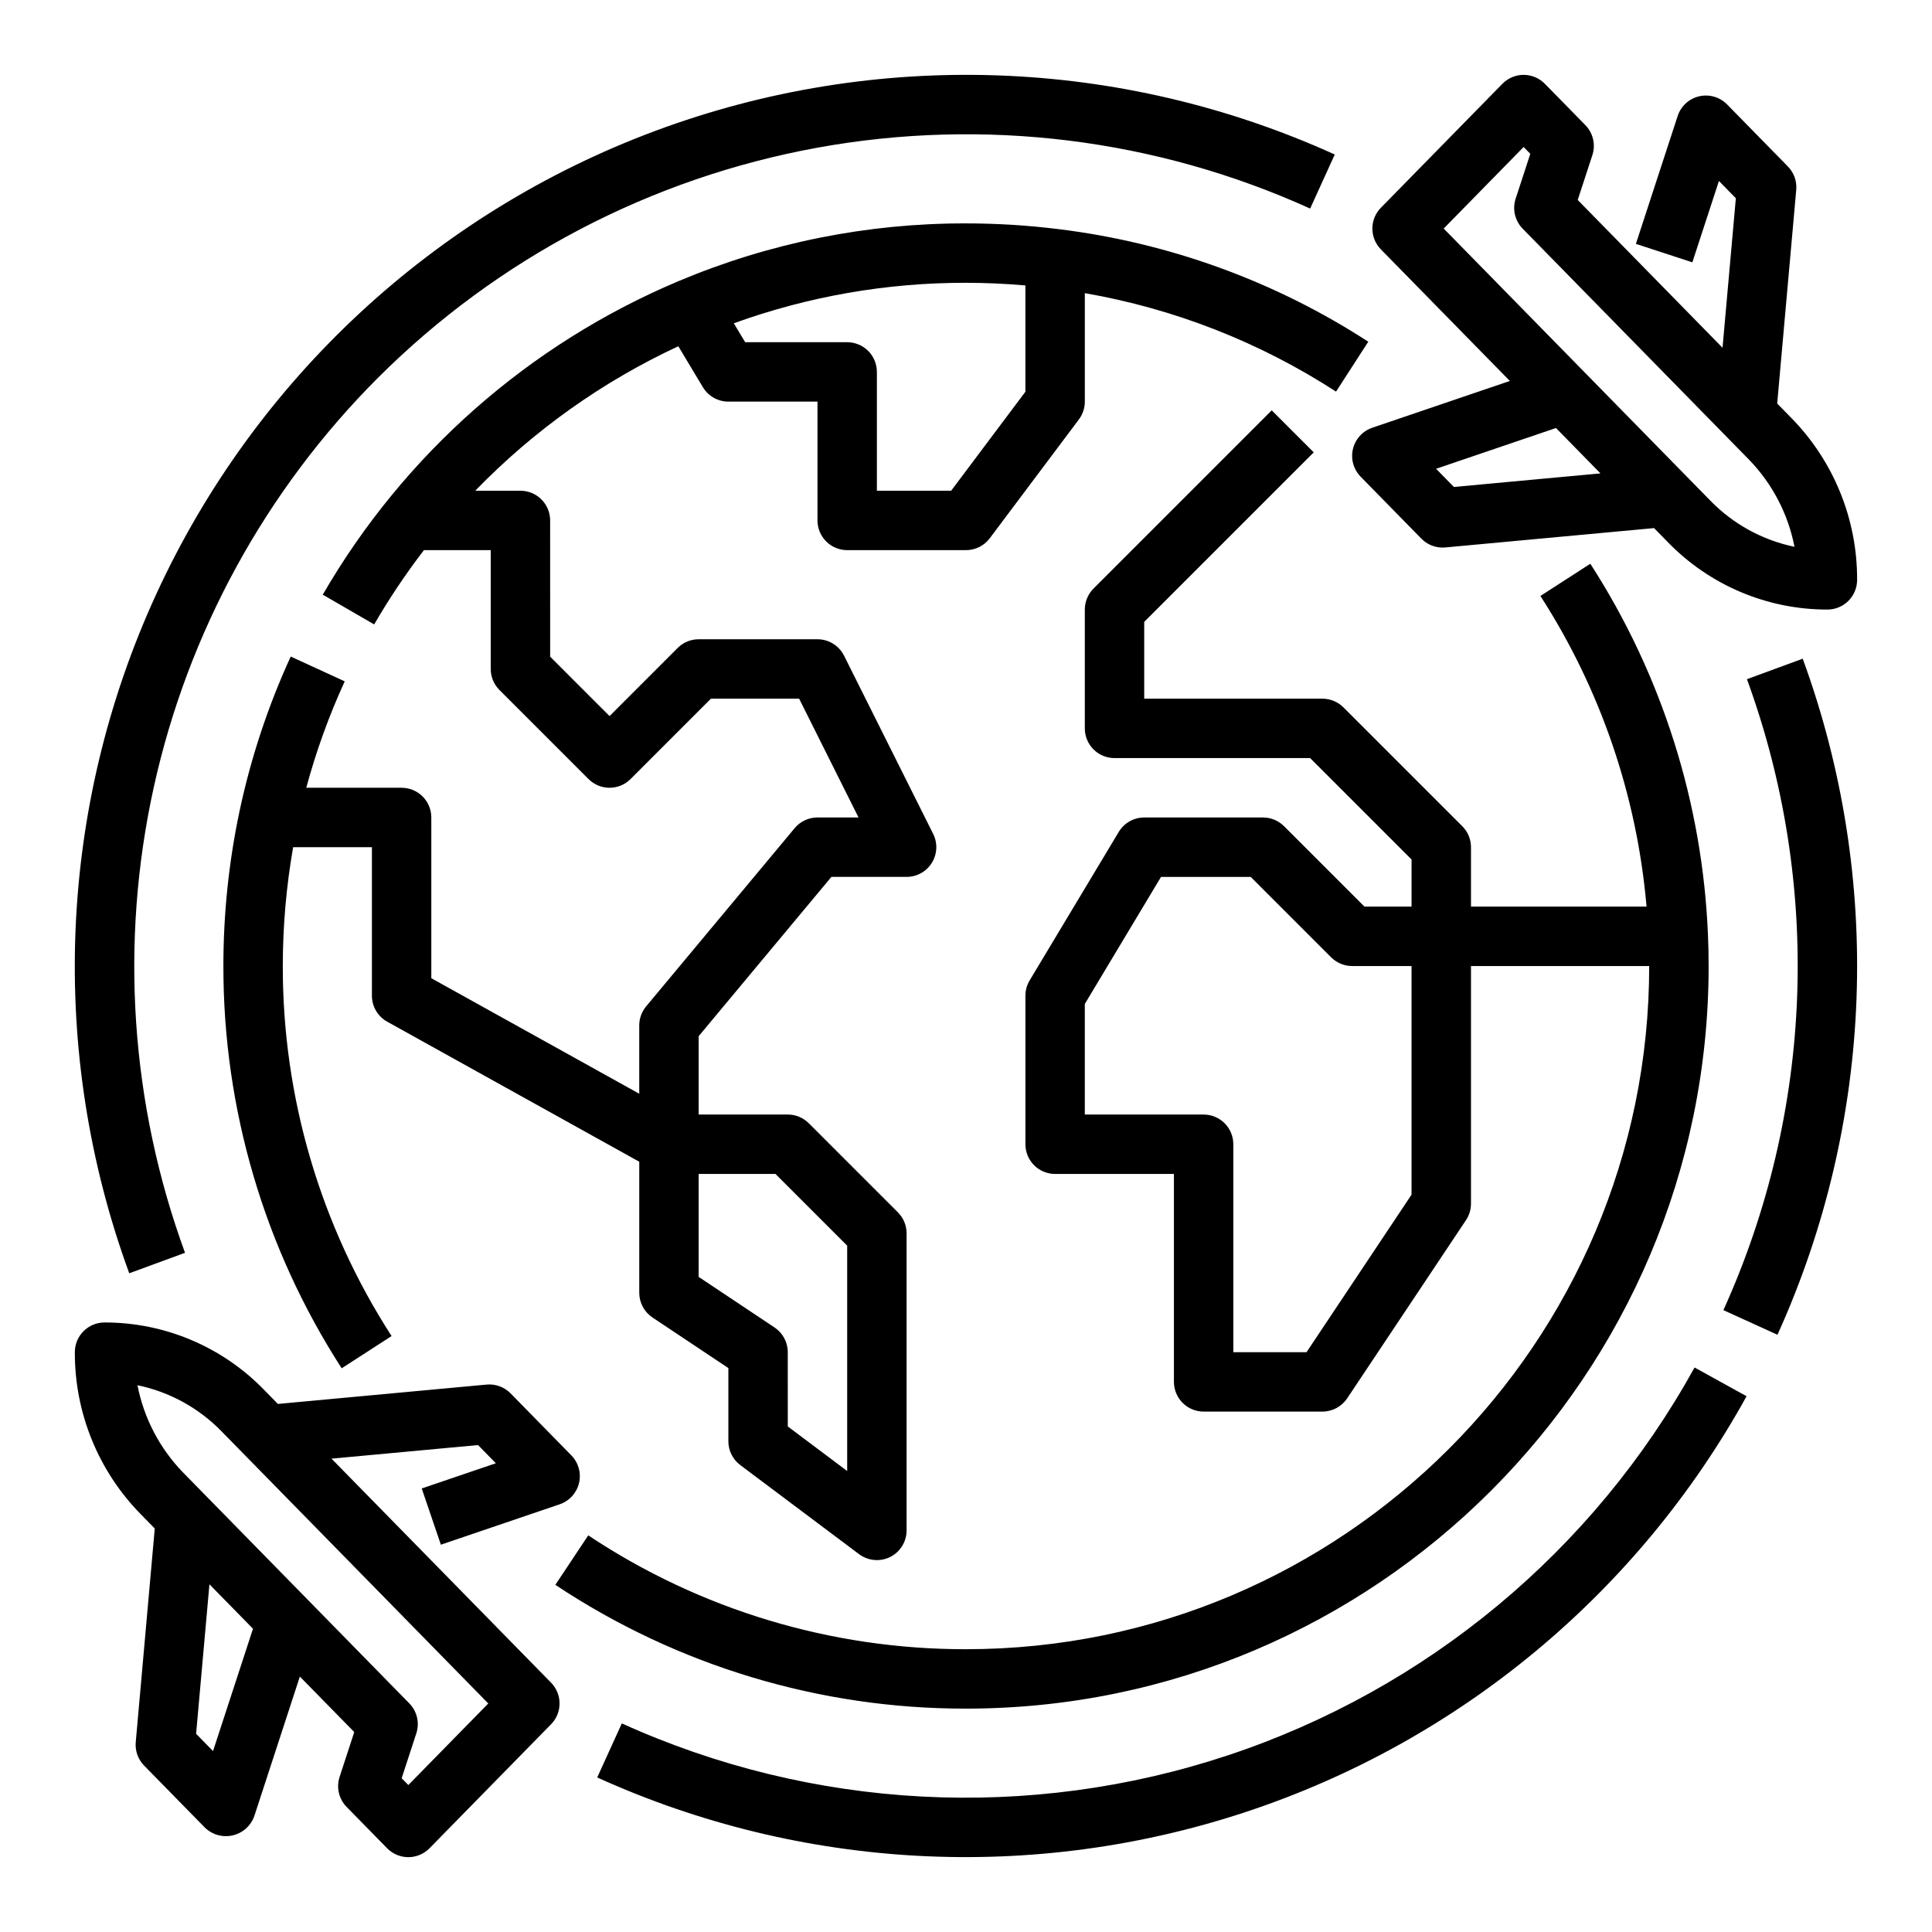 <?xml version="1.0" encoding="UTF-8"?>
<!-- Uploaded to: SVG Repo, www.svgrepo.com, Generator: SVG Repo Mixer Tools -->
<svg fill="#000000" width="800px" height="800px" version="1.1" viewBox="144 144 512 512" xmlns="http://www.w3.org/2000/svg">
 <path d="m424.59 204.73c-8.16-1.016-16.371-1.527-24.59-1.527-26.141-0.059-52.023 5.137-76.117 15.273-39.66 16.695-72.785 45.879-94.348 83.117l13.625 7.887c3.965-6.84 8.367-13.418 13.188-19.688h17.699v31.488c0 2.09 0.828 4.09 2.305 5.566l23.617 23.617c1.477 1.477 3.477 2.305 5.566 2.305 2.086 0 4.09-0.828 5.566-2.305l21.309-21.312h23.363l15.742 31.488h-10.879c-2.336 0-4.551 1.039-6.047 2.836l-39.359 47.23c-1.18 1.414-1.824 3.199-1.824 5.039v18.105l-55.105-30.613v-42.598c0-2.086-0.828-4.09-2.305-5.566-1.477-1.473-3.477-2.305-5.566-2.305h-25.266c2.606-9.668 6.016-19.102 10.191-28.203l-14.309-6.57c-6.027 13.129-10.578 26.887-13.578 41.016-2.844 13.48-4.273 27.215-4.269 40.992-0.051 37.812 10.836 74.836 31.348 106.61l13.227-8.543c-18.867-29.223-28.879-63.277-28.832-98.062 0.004-10.559 0.922-21.094 2.742-31.488h20.875v39.359c0 2.859 1.551 5.492 4.047 6.879l66.801 37.113v34.727c0 2.633 1.316 5.09 3.504 6.551l20.113 13.406v19.402c0 2.481 1.164 4.812 3.148 6.301l31.488 23.617v-0.004c2.383 1.789 5.574 2.078 8.242 0.746 2.668-1.336 4.352-4.062 4.352-7.043v-78.719c0-2.09-0.828-4.09-2.305-5.566l-23.617-23.617c-1.477-1.477-3.477-2.305-5.566-2.305h-23.617v-20.762l35.176-42.215h19.93c2.731 0 5.262-1.414 6.695-3.734 1.438-2.32 1.566-5.219 0.348-7.66l-23.617-47.23c-1.336-2.668-4.059-4.352-7.043-4.352h-31.488c-2.086 0-4.09 0.828-5.566 2.305l-18.047 18.051-15.742-15.742-0.004-36.102c0-2.086-0.828-4.09-2.305-5.566-1.477-1.477-3.477-2.305-5.566-2.305h-11.977c15.449-15.945 33.691-28.926 53.816-38.293l6.512 10.855h0.004c1.422 2.371 3.984 3.82 6.75 3.82h23.617v31.488h-0.004c0 2.09 0.832 4.09 2.309 5.566 1.477 1.477 3.477 2.305 5.566 2.305h31.488c2.477 0 4.809-1.164 6.297-3.148l23.617-31.488c1.02-1.363 1.574-3.019 1.574-4.723v-28.746c23.723 4.117 46.371 12.996 66.574 26.094l8.543-13.227c-24.723-16.031-52.77-26.23-82.016-29.824zm-75.082 250.38 19.004 19.004v59.719l-15.742-11.809-0.004-19.68c0-2.633-1.316-5.09-3.504-6.551l-20.113-13.406v-27.277zm66.234-207.3-19.68 26.242h-19.68v-31.488c0-2.09-0.828-4.09-2.305-5.566-1.477-1.477-3.481-2.305-5.566-2.305h-27.031l-3.012-5.019c19.727-7.137 40.551-10.766 61.531-10.727 5.238 0 10.508 0.242 15.742 0.695zm115.77 115.14-31.488-31.488 0.004 0.004c-1.477-1.477-3.481-2.309-5.57-2.309h-47.23v-20.355l44.926-44.926-11.133-11.133-47.23 47.23v0.004c-1.477 1.477-2.305 3.477-2.305 5.566v31.488c0 2.086 0.828 4.09 2.305 5.566 1.477 1.477 3.477 2.305 5.566 2.305h51.844l26.875 26.875v12.484h-12.484l-21.309-21.312v0.004c-1.477-1.477-3.481-2.309-5.566-2.309h-31.488c-2.766 0-5.328 1.453-6.75 3.824l-23.617 39.359c-0.734 1.223-1.121 2.625-1.121 4.051v39.359c0 2.09 0.828 4.09 2.305 5.566s3.481 2.305 5.566 2.305h31.488v55.105c0 2.086 0.832 4.09 2.309 5.566 1.473 1.477 3.477 2.305 5.566 2.305h31.488-0.004c2.633 0 5.09-1.316 6.551-3.504l31.488-47.23v-0.004c0.863-1.293 1.324-2.812 1.324-4.363v-62.977h47.23c0 99.836-81.223 181.05-181.05 181.05-35.621 0.059-70.457-10.441-100.11-30.172l-8.719 13.109v0.004c32.238 21.445 70.105 32.863 108.83 32.805 108.52 0 196.8-88.285 196.8-196.8 0-2.934-0.059-5.625-0.176-8.195-1.43-34.996-12.195-68.977-31.176-98.41l-13.227 8.539c15.945 24.738 25.598 52.996 28.125 82.32h-46.523v-15.742c0-2.09-0.832-4.09-2.309-5.566zm-13.438 97.648-27.828 41.746h-19.402v-55.105c0-2.086-0.832-4.09-2.305-5.566-1.477-1.477-3.481-2.305-5.566-2.305h-31.488v-29.309l20.199-33.668h23.773l21.309 21.312v-0.004c1.477 1.477 3.477 2.309 5.566 2.309h15.742zm-286.22 69.961 38.832-3.602 4.723 4.82-19.645 6.68 5.07 14.906 31.488-10.707v-0.004c2.562-0.871 4.496-2.996 5.125-5.629 0.625-2.633-0.141-5.402-2.035-7.332l-16.102-16.434c-1.66-1.691-3.992-2.547-6.352-2.328l-55.312 5.129-3.668-3.738h0.004c-11.094-11.43-26.348-17.871-42.273-17.852-4.348 0-7.875 3.527-7.875 7.875-0.062 16.035 6.203 31.453 17.434 42.902l3.746 3.82-5.039 56.625c-0.207 2.293 0.605 4.562 2.219 6.211l16.102 16.43v-0.004c1.953 1.906 4.738 2.68 7.394 2.062 2.652-0.621 4.809-2.555 5.711-5.129l12.066-36.957 14.414 14.707-3.883 11.887c-0.914 2.789-0.195 5.856 1.859 7.953l10.734 10.953c1.48 1.512 3.504 2.363 5.621 2.363 2.113 0 4.141-0.852 5.621-2.363l32.207-32.859v0.004c3-3.062 3-7.961 0-11.023zm-31.398 77.492-4.484-4.574 3.531-39.621 11.543 11.777zm51.758 9-1.77-1.805 3.883-11.887v0.004c0.914-2.793 0.195-5.859-1.859-7.953l-53.668-54.77-0.008-0.004-6.281-6.414c-6.188-6.367-10.383-14.402-12.078-23.121 8.492 1.758 16.262 6.023 22.305 12.246l70.664 72.094zm362.76-366.11 5.047-56.621c0.207-2.293-0.605-4.562-2.219-6.207l-16.102-16.434c-1.926-1.965-4.734-2.781-7.414-2.152-2.676 0.625-4.836 2.606-5.688 5.219l-11.07 33.883 14.965 4.887 7.043-21.555 4.484 4.574-3.531 39.621-38.375-39.164 3.883-11.883c0.91-2.789 0.195-5.856-1.859-7.953l-10.734-10.953c-1.48-1.512-3.508-2.363-5.625-2.363-2.113 0-4.141 0.852-5.621 2.363l-32.211 32.859c-3 3.059-3 7.957 0 11.02l34.18 34.875-36.461 12.398h0.004c-2.562 0.871-4.496 2.996-5.125 5.629-0.625 2.633 0.141 5.402 2.035 7.336l16.102 16.434v-0.004c1.48 1.512 3.508 2.363 5.621 2.363 0.242 0 0.484-0.012 0.73-0.035l55.312-5.129 3.668 3.738h-0.004c11.094 11.434 26.348 17.871 42.277 17.852 2.086 0 4.09-0.832 5.566-2.305 1.473-1.477 2.305-3.481 2.305-5.566 0.062-16.039-6.199-31.457-17.434-42.906zm-85.672 22.113-4.723-4.82 31.773-10.805 11.785 12.023zm67.949 3.613-70.656-72.098 21.184-21.613 1.77 1.805-3.883 11.887h-0.004c-0.91 2.793-0.191 5.859 1.863 7.957l59.957 61.18c6.188 6.371 10.387 14.406 12.078 23.125-8.492-1.762-16.262-6.023-22.305-12.242zm-353.11-32.523c-29.727 29.762-50.332 67.395-59.387 108.47-9.051 41.082-6.18 83.891 8.281 123.39l-14.781 5.43c-21.488-58.629-18.895-123.38 7.211-180.1 26.109-56.723 73.609-100.81 132.12-122.62 58.512-21.809 123.28-19.566 180.14 6.231l-6.519 14.328c-40.859-18.527-86.395-24.156-130.54-16.141-44.141 8.02-84.789 29.301-116.52 61.012zm348.94 262.26 13.781 7.609c-28.746 52.074-76.066 91.398-132.52 110.12-56.453 18.727-117.89 15.484-172.07-9.086l6.519-14.328c50.562 22.926 107.91 25.949 160.6 8.469 52.691-17.484 96.855-54.188 123.69-102.79zm28.66-187.84c21.316 58.293 18.914 122.62-6.691 179.16l-14.328-6.519h-0.004c23.895-52.77 26.133-112.8 6.242-167.21z"/>
</svg>